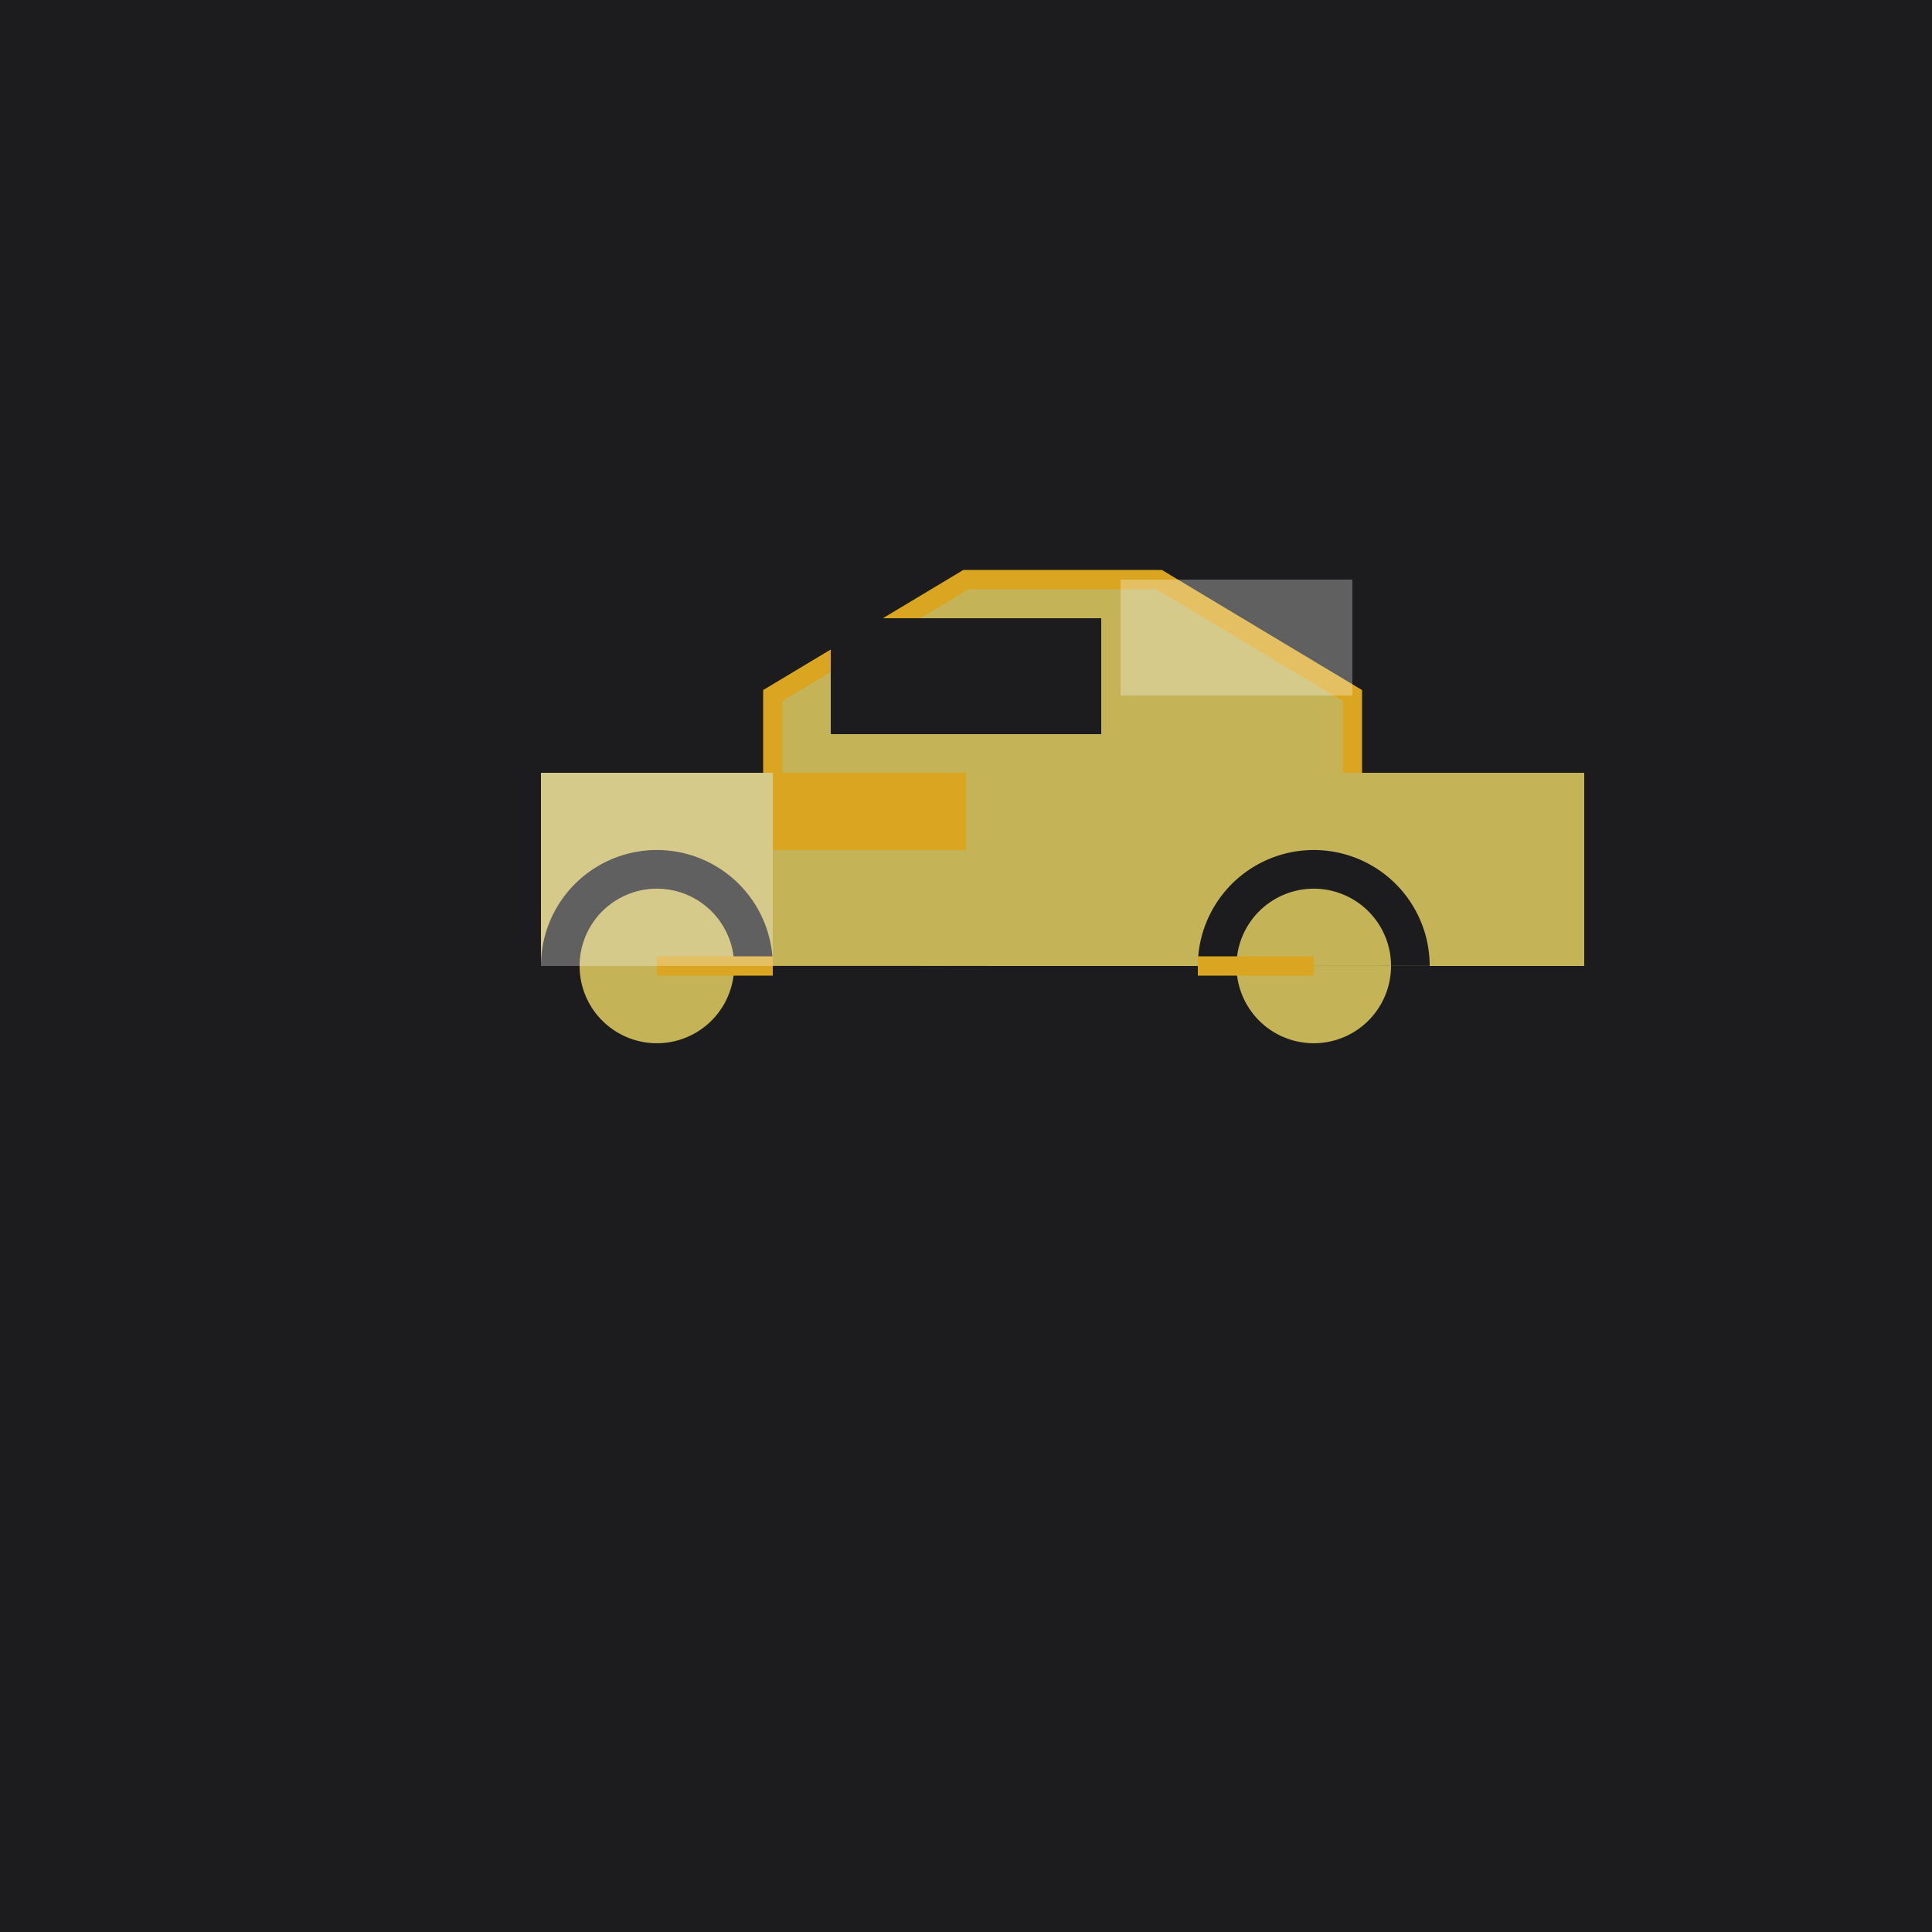 <!--

Generated by DrawGPT.
Free, open source, AI generated images in SVG, PNG, and HTML Canvas format.
https://drawgpt.ai

Created: 2023-09-26T09:48:41.557Z
Link: https://drawgpt.ai/prompt/45094/

-->
<svg xmlns="http://www.w3.org/2000/svg" xmlns:xlink="http://www.w3.org/1999/xlink" width="500" height="500"><defs/><g><rect fill="#1C1C1E" stroke="none" x="0" y="0" width="512" height="512"/><path fill="#C5B358" stroke="none" paint-order="stroke fill markers" d=" M 140 200 L 200 200 L 200 180 L 250 150 L 300 150 L 350 180 L 350 200 L 410 200 L 410 250 L 140 250 Z"/><path fill="none" stroke="#DAA520" paint-order="fill stroke markers" d=" M 200 200 L 200 180 L 250 150 L 300 150 L 350 180 L 350 200" stroke-miterlimit="10" stroke-width="5" stroke-dasharray=""/><path fill="#1C1C1E" stroke="none" paint-order="stroke fill markers" d=" M 215 190 L 215 160 L 285 160 L 285 190 Z"/><path fill="#DAA520" stroke="none" paint-order="stroke fill markers" d=" M 200 200 L 200 220 L 250 220 L 250 200 Z"/><path fill="#1C1C1E" stroke="none" paint-order="stroke fill markers" d=" M 200 250 A 30 30 0 1 1 200 249.97 L 370 250 A 30 30 0 1 1 370 249.97"/><path fill="#C5B358" stroke="none" paint-order="stroke fill markers" d=" M 190 250 A 20 20 0 1 1 190 249.98 L 360 250 A 20 20 0 1 1 360 249.98"/><path fill="none" stroke="#DAA520" paint-order="fill stroke markers" d=" M 170 250 L 200 250 M 340 250 L 310 250" stroke-miterlimit="10" stroke-width="5" stroke-dasharray=""/><path fill="rgb(255,255,255)" stroke="none" paint-order="stroke fill markers" d=" M 140 200 L 200 200 L 200 250 L 140 250 Z" fill-opacity="0.3"/><path fill="rgb(255,255,255)" stroke="none" paint-order="stroke fill markers" d=" M 290 150 L 350 150 L 350 180 L 290 180 Z" fill-opacity="0.3"/></g></svg>